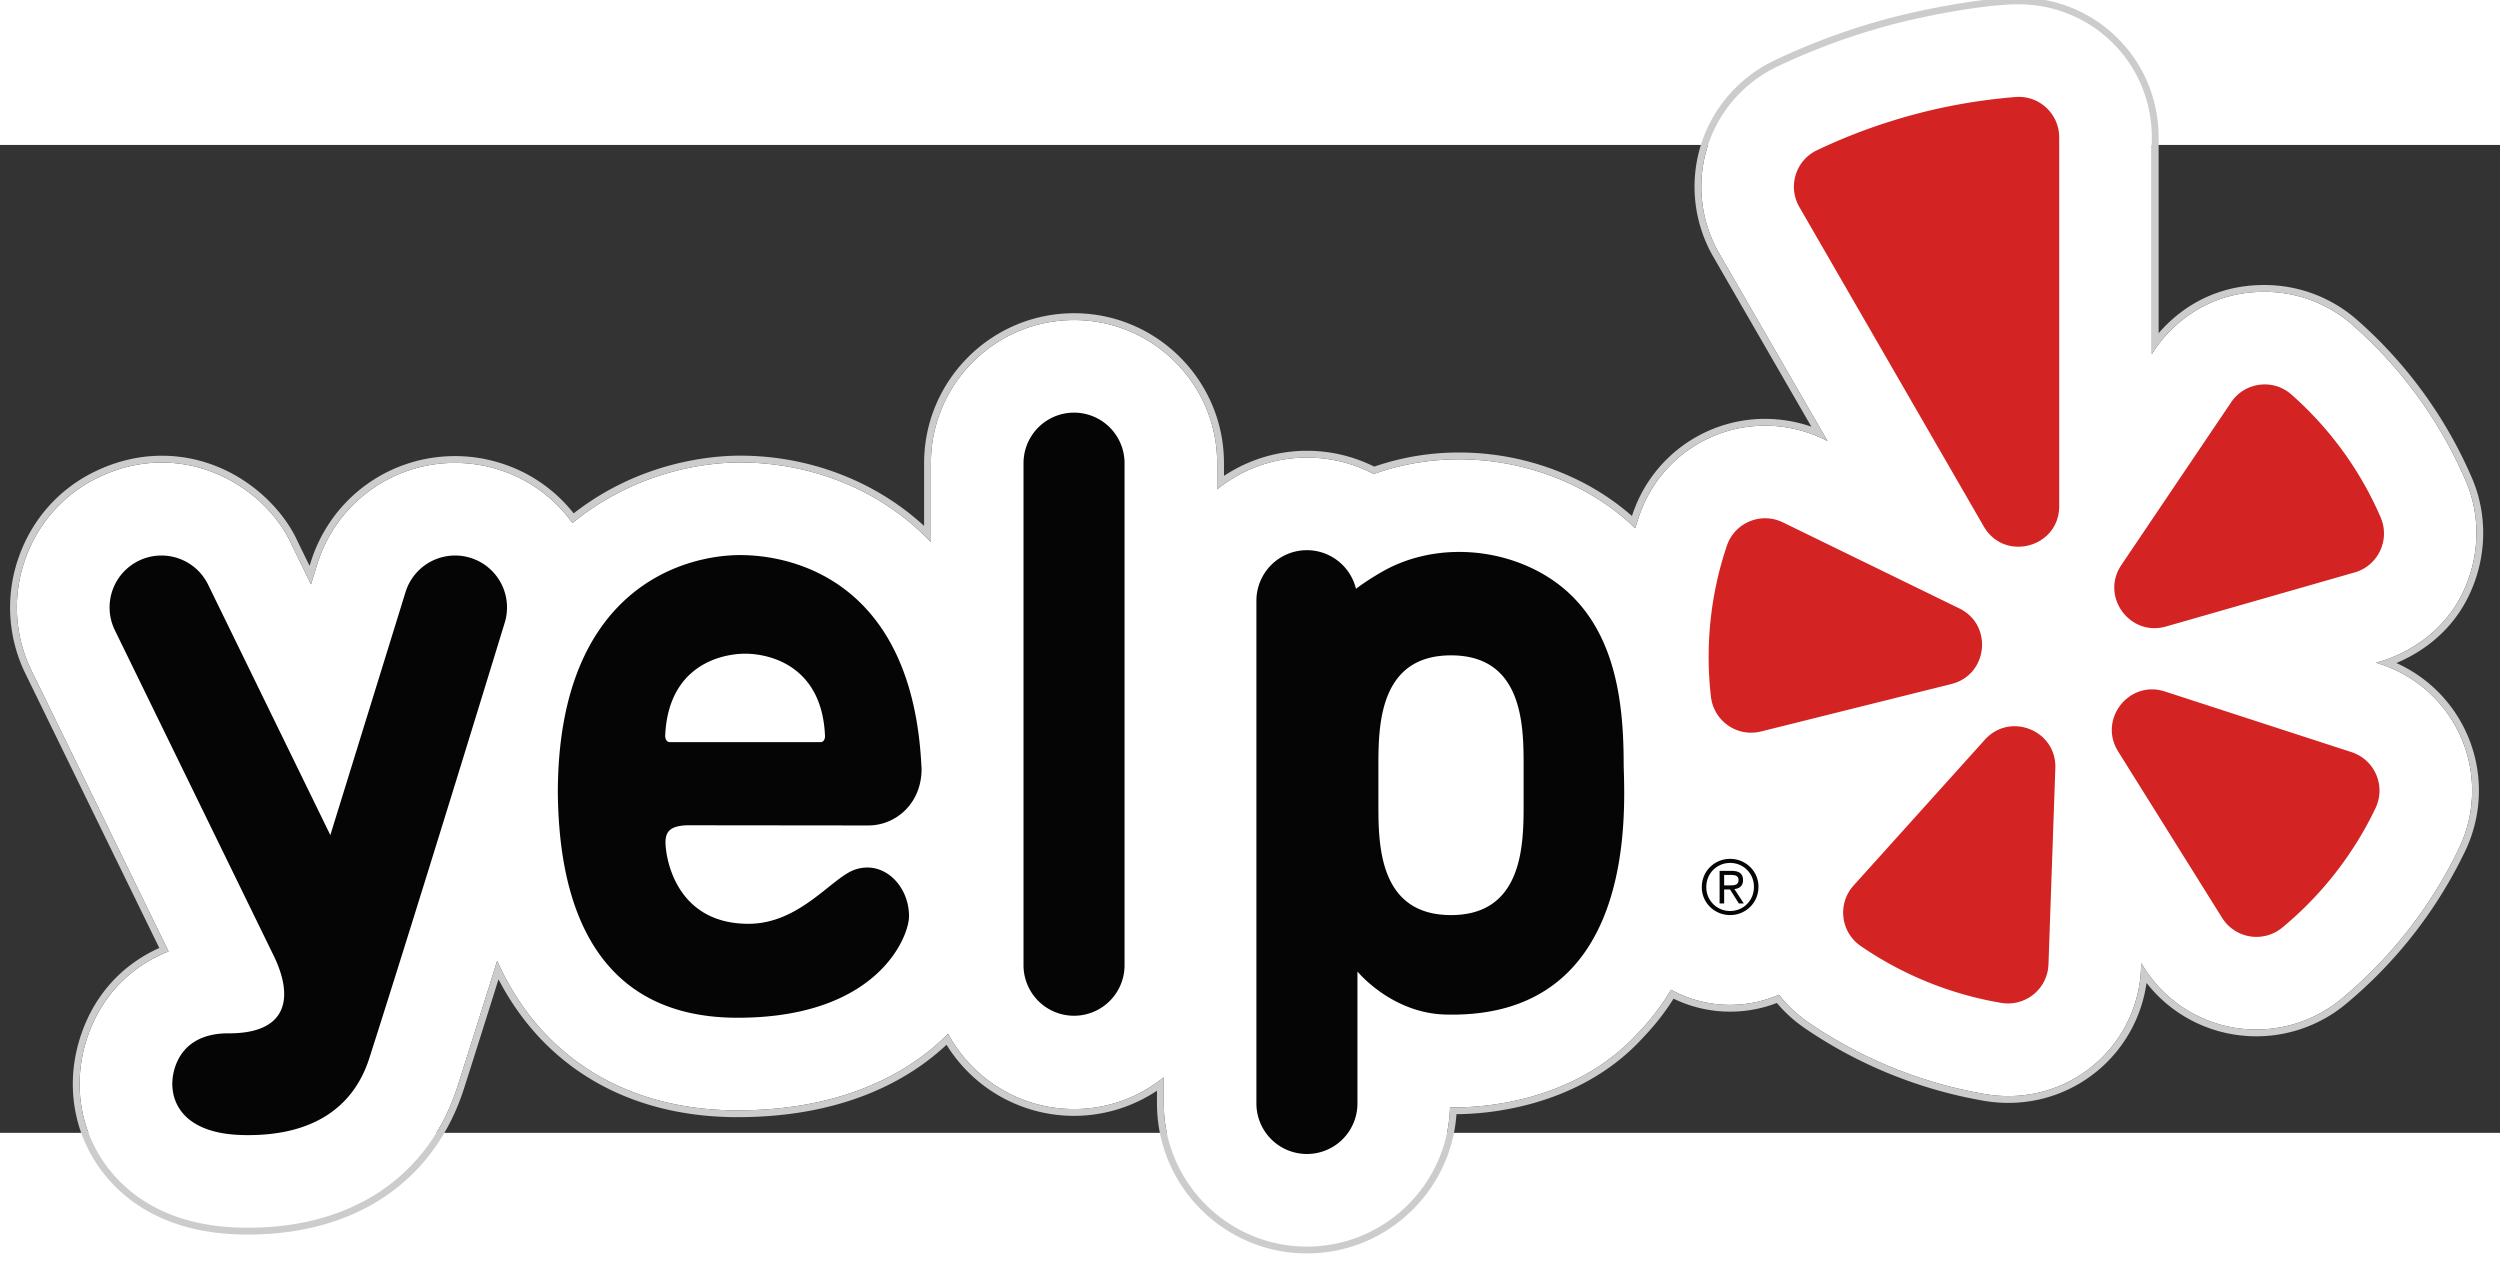 <svg width="90" height="46" viewBox="43 59 248 98" xmlns="http://www.w3.org/2000/svg"><rect x="43" y="59" width="248" height="98" fill="#333333" stroke="none"/><path fill="#fff" d="M286.947 128.734a13.195 13.195 0 0 0 .214-10.89 13.204 13.204 0 0 0-8.049-7.346l-.43-.14s6.034-1.273 8.729-7.17c1.58-3.459 1.688-7.413.174-10.905a43.434 43.434 0 0 0-11.205-15.415 13.237 13.237 0 0 0-8.716-3.296h-.064c-7.77 0-11.141 6.197-11.141 6.197V58.25c0-7.277-5.81-13.158-13.183-13.2h-.077c-3.13 0-8.899 1.042-12.724 2.067a65.365 65.365 0 0 0-11.198 4.125 13.222 13.222 0 0 0-6.912 7.99 13.246 13.246 0 0 0 1.175 10.52l10.759 18.635s-2.586-1.537-6.192-1.537a13.18 13.18 0 0 0-12.51 8.984c-.133.396-.26.792-.381 1.19-1.716-1.652-3.792-3.136-6.32-4.337a26.127 26.127 0 0 0-11.141-2.498c-2.938 0-5.811.498-8.483 1.459a14.178 14.178 0 0 0-6.625-1.632c-3.371 0-6.468 1.182-8.906 3.151v-2.599c0-7.828-6.369-14.196-14.197-14.196-7.828 0-14.196 6.368-14.196 14.196v7.836c-5.35-5.603-12.48-7.903-18.918-7.903-4.827 0-11.245 1.57-16.644 6.013a14.219 14.219 0 0 0-7.4-5.328 14.332 14.332 0 0 0-4.24-.642 14.264 14.264 0 0 0-13.69 10.098l-.604 1.95-1.951-3.998c-1.956-4.27-6.953-8.084-12.852-8.085-2.028 0-4.162.45-6.317 1.489-3.45 1.661-6.022 4.598-7.267 8.218a14.24 14.24 0 0 0 .672 10.95l13.588 27.843c-4.024 1.572-7.015 4.81-8.266 9.199-1.203 4.222-.441 8.617 2.092 12.057 1.988 2.701 5.907 5.96 13.28 6.138.268.006.532.01.794.01 10.345-.002 17.913-5.116 20.765-14.033 1.174-3.67 2.533-7.987 3.928-12.448.255.567.523 1.126.809 1.669 4.48 8.49 12.66 13.168 23.036 13.168 9.78 0 16.641-3.301 20.884-7.596 2.402 4.443 7.102 7.467 12.497 7.467 3.37 0 6.468-1.182 8.905-3.151v2.598c0 7.83 6.37 14.198 14.198 14.198 7.704 0 13.994-6.168 14.192-13.825.009 0 .233.012.629.012 2.453 0 11.548-.467 17.836-7.171.753-.803 2.093-2.19 3.463-4.5a12.12 12.12 0 0 0 5.862 1.503c1.722 0 3.358-.36 4.842-1.003a13.175 13.175 0 0 0 2.908 2.735 44.317 44.317 0 0 0 17.629 7.133c.724.122 1.463.183 2.193.183a13.148 13.148 0 0 0 13.188-12.74l.016-.456.242.386a13.127 13.127 0 0 0 11.198 6.206c3.056 0 6.04-1.074 8.4-3.022a44.318 44.318 0 0 0 11.702-14.991"/><path fill="#ccc" d="M266.845 146.747c-4.585 0-8.772-2.32-11.198-6.206l-.242-.386-.016.455a13.148 13.148 0 0 1-13.188 12.74c-.73 0-1.469-.06-2.193-.182a44.317 44.317 0 0 1-17.63-7.133 13.175 13.175 0 0 1-2.907-2.735 12.133 12.133 0 0 1-4.842 1.003 12.12 12.12 0 0 1-5.862-1.503c-1.37 2.31-2.71 3.697-3.463 4.5-6.288 6.704-15.383 7.17-17.836 7.17-.396 0-.62-.011-.63-.011-.197 7.657-6.487 13.825-14.191 13.825-7.828 0-14.198-6.368-14.198-14.198v-2.598a14.123 14.123 0 0 1-8.905 3.15c-5.395 0-10.095-3.023-12.497-7.466-4.243 4.295-11.105 7.596-20.884 7.596-10.376 0-18.557-4.677-23.036-13.168a29.404 29.404 0 0 1-.809-1.67 2075.166 2075.166 0 0 1-3.928 12.449c-2.852 8.917-10.42 14.031-20.765 14.033-.262 0-.526-.004-.794-.01-7.373-.178-11.292-3.437-13.28-6.138-2.533-3.44-3.295-7.835-2.092-12.057 1.25-4.39 4.242-7.627 8.266-9.2l-13.588-27.842a14.24 14.24 0 0 1-.672-10.95c1.245-3.62 3.817-6.557 7.267-8.218 2.155-1.038 4.29-1.489 6.317-1.489 5.9 0 10.896 3.815 12.852 8.085l1.95 3.998.604-1.95a14.264 14.264 0 0 1 13.69-10.098c1.437 0 2.864.216 4.241.642a14.219 14.219 0 0 1 7.4 5.328c5.399-4.442 11.817-6.013 16.644-6.013 6.437 0 13.568 2.3 18.918 7.903v-7.836c0-7.828 6.368-14.196 14.196-14.196 7.828 0 14.197 6.368 14.197 14.196v2.6a14.126 14.126 0 0 1 8.906-3.152c2.377 0 4.637.584 6.625 1.632a25.088 25.088 0 0 1 8.483-1.459c3.848 0 7.7.864 11.141 2.498 2.528 1.201 4.604 2.685 6.32 4.337.121-.398.248-.794.381-1.19a13.18 13.18 0 0 1 12.51-8.984c3.606 0 6.192 1.537 6.192 1.537L213.54 69.751a13.246 13.246 0 0 1-1.175-10.52 13.222 13.222 0 0 1 6.912-7.99 65.365 65.365 0 0 1 11.198-4.125c3.825-1.025 9.594-2.067 12.724-2.067h.077c7.373.042 13.183 5.923 13.183 13.2v21.52s3.37-6.197 11.141-6.197h.064c3.21.013 6.307 1.17 8.716 3.296a43.434 43.434 0 0 1 11.205 15.415c1.514 3.492 1.406 7.446-.174 10.905-2.695 5.897-8.728 7.17-8.728 7.17l.429.14a13.204 13.204 0 0 1 8.05 7.346 13.195 13.195 0 0 1-.215 10.89 44.318 44.318 0 0 1-11.702 14.991 13.229 13.229 0 0 1-8.4 3.022zm13.875-36.353c2.105-.877 5.441-2.846 7.305-6.925 1.679-3.673 1.744-7.848.182-11.454a44.107 44.107 0 0 0-11.38-15.655 13.922 13.922 0 0 0-9.16-3.465h-.067c-5.43 0-8.796 2.838-10.464 4.781V58.249c0-3.706-1.43-7.184-4.024-9.79-2.601-2.615-6.093-4.066-9.833-4.087h-.08c-3.192 0-9.066 1.063-12.899 2.09a66.246 66.246 0 0 0-11.315 4.169 13.896 13.896 0 0 0-7.266 8.4 13.918 13.918 0 0 0 1.236 11.057l9.73 16.857a14.236 14.236 0 0 0-4.578-.772 13.855 13.855 0 0 0-13.215 9.634 24.704 24.704 0 0 0-5.705-3.732 26.807 26.807 0 0 0-11.432-2.564 25.7 25.7 0 0 0-8.432 1.4 14.96 14.96 0 0 0-6.676-1.573c-2.926 0-5.8.878-8.228 2.493v-1.264c0-8.201-6.674-14.874-14.875-14.874s-14.873 6.673-14.873 14.874v6.224c-4.84-4.446-11.396-6.968-18.241-6.968-2.802 0-9.91.569-16.522 5.725a14.845 14.845 0 0 0-7.322-5.009 15.006 15.006 0 0 0-4.44-.673c-6.619 0-12.38 4.25-14.338 10.575l-.098.317-1.202-2.462c-1.863-4.069-6.874-8.464-13.459-8.465-2.243 0-4.467.524-6.61 1.556-3.597 1.732-6.301 4.79-7.614 8.608a14.908 14.908 0 0 0 .704 11.467l13.274 27.2c-3.944 1.763-6.77 5.06-7.995 9.36-1.261 4.425-.46 9.033 2.197 12.643 2.079 2.824 6.162 6.228 13.81 6.414.272.006.542.009.81.009 10.659 0 18.462-5.286 21.41-14.503.955-2.988 2.102-6.62 3.417-10.816l.076.146c4.602 8.725 12.996 13.53 23.635 13.53 10.648 0 17.088-3.77 20.734-7.182a14.87 14.87 0 0 0 12.647 7.053c2.925 0 5.8-.877 8.228-2.494v1.264c0 8.202 6.673 14.875 14.875 14.875 3.898 0 7.586-1.504 10.384-4.234a14.79 14.79 0 0 0 4.452-9.58c2.694-.002 11.9-.545 18.314-7.384l.102-.107c.721-.768 1.888-2.01 3.117-3.965a12.875 12.875 0 0 0 10.247.426 13.847 13.847 0 0 0 2.733 2.476 45.004 45.004 0 0 0 17.9 7.243c.761.127 1.536.192 2.305.192a13.816 13.816 0 0 0 13.734-11.899c2.617 3.34 6.596 5.295 10.91 5.295 3.214 0 6.35-1.128 8.831-3.176a44.979 44.979 0 0 0 11.881-15.223 13.874 13.874 0 0 0-6.837-18.63"/><path fill="#050505" d="M154.556 140.443a5.012 5.012 0 0 1-10.023 0V90.567a5.01 5.01 0 1 1 10.023 0v49.876"/><g fill="#050505"><path d="M108.99 117.531c.334-6.923 5.578-8.062 7.936-8.062 2.37 0 7.634 1.153 7.915 8.18 0 .372-.2.591-.42.591h-14.996c-.242 0-.46-.244-.436-.709zm2.179 8.958 18.004.019c.125 0 .249-.01.373-.018 2.498-.19 4.866-2.262 4.875-5.581l.002-.019c-.003-.087-.012-.168-.018-.254-.893-18.3-12.645-20.95-17.975-20.95-5.543 0-18.094 3.27-18.094 23.62.096 7.652 1.735 22.277 17.827 22.277 13.9 0 17.012-8.028 17.012-10.076 0-3.021-2.516-5.584-5.357-4.62-2.307.783-5.47 5.376-10.565 5.376-7.292 0-8.236-6.668-8.236-8.088 0-1.171.611-1.628 2.152-1.686M70.05 139.221l-15.658-32.085a5.148 5.148 0 0 1 2.368-6.884 5.147 5.147 0 0 1 6.885 2.368l12.124 24.843 7.46-24.107a5.148 5.148 0 1 1 9.837 3.045s-8.385 27.423-13.425 43.18c-1.667 5.214-6.036 7.8-12.585 7.638-6.477-.156-7.481-3.976-6.764-6.495.79-2.77 3.102-3.607 5.365-3.595 5.851.03 6.597-3.514 4.394-7.908M214.036 132.452h.555c.45 0 .87-.023.87-.532 0-.449-.382-.502-.73-.502h-.695zm-.452-1.439h1.187c.772 0 1.137.285 1.137.93 0 .577-.37.823-.855.876l.932 1.428h-.488l-.882-1.392h-.579v1.392h-.452zm1.044 3.98c1.312 0 2.363-1.03 2.363-2.397 0-1.34-1.051-2.37-2.363-2.37s-2.363 1.03-2.363 2.399a2.341 2.341 0 0 0 2.363 2.367zm0-5.171c1.53 0 2.812 1.199 2.812 2.774 0 1.602-1.283 2.802-2.812 2.802-1.53 0-2.81-1.2-2.81-2.773 0-1.604 1.28-2.803 2.81-2.803M194.143 124.325c0 3.961 0 11.073-7.203 11.073-7.224 0-7.203-7.112-7.203-11.073v-3.619c0-3.961 0-11.073 7.203-11.073 7.223 0 7.203 7.112 7.203 11.073zm9.926-3.806c0-6.577-.808-15.59-9.113-19.535-4.685-2.225-10.456-2.186-14.893.379-.89.514-1.771 1.083-2.551 1.666a5.011 5.011 0 0 0-4.865-3.829 5.012 5.012 0 0 0-5.012 5.012v49.874a5.012 5.012 0 1 0 10.024 0v-13.089s3.366 4.128 8.726 4.268c19.035.496 17.788-20.207 17.684-24.746"/></g><g fill="#d32323"><path d="m219.865 96.443 17.502 8.535c3.366 1.641 2.845 6.592-.788 7.498l-18.892 4.71c-2.358.589-4.684-1.038-4.962-3.45a34.526 34.526 0 0 1 1.579-14.976c.77-2.291 3.388-3.377 5.561-2.317M226.872 132.47l13.027-14.468c2.505-2.784 7.121-.92 6.99 2.824l-.68 19.465a4.015 4.015 0 0 1-4.68 3.818 34.855 34.855 0 0 1-13.95-5.645 4.015 4.015 0 0 1-.707-5.994M257.757 113.217l18.516 6.017a4.015 4.015 0 0 1 2.384 5.544 34.854 34.854 0 0 1-9.258 11.863 4.016 4.016 0 0 1-5.963-.966l-10.321-16.517c-1.984-3.177 1.08-7.1 4.642-5.941M276.587 101.405l-18.718 5.366c-3.6 1.033-6.525-2.994-4.43-6.1l10.889-16.142c1.352-2.004 4.161-2.373 5.975-.774a34.545 34.545 0 0 1 8.854 12.18c.966 2.229-.236 4.8-2.57 5.47M232.852 55.988a56.007 56.007 0 0 0-9.62 3.544c-2.11 1.007-2.905 3.603-1.737 5.625l18.293 31.686c2.052 3.554 7.485 2.099 7.485-2.006V58.25c0-2.336-1.988-4.187-4.317-4.004a56.106 56.106 0 0 0-10.104 1.741"/></g></svg>